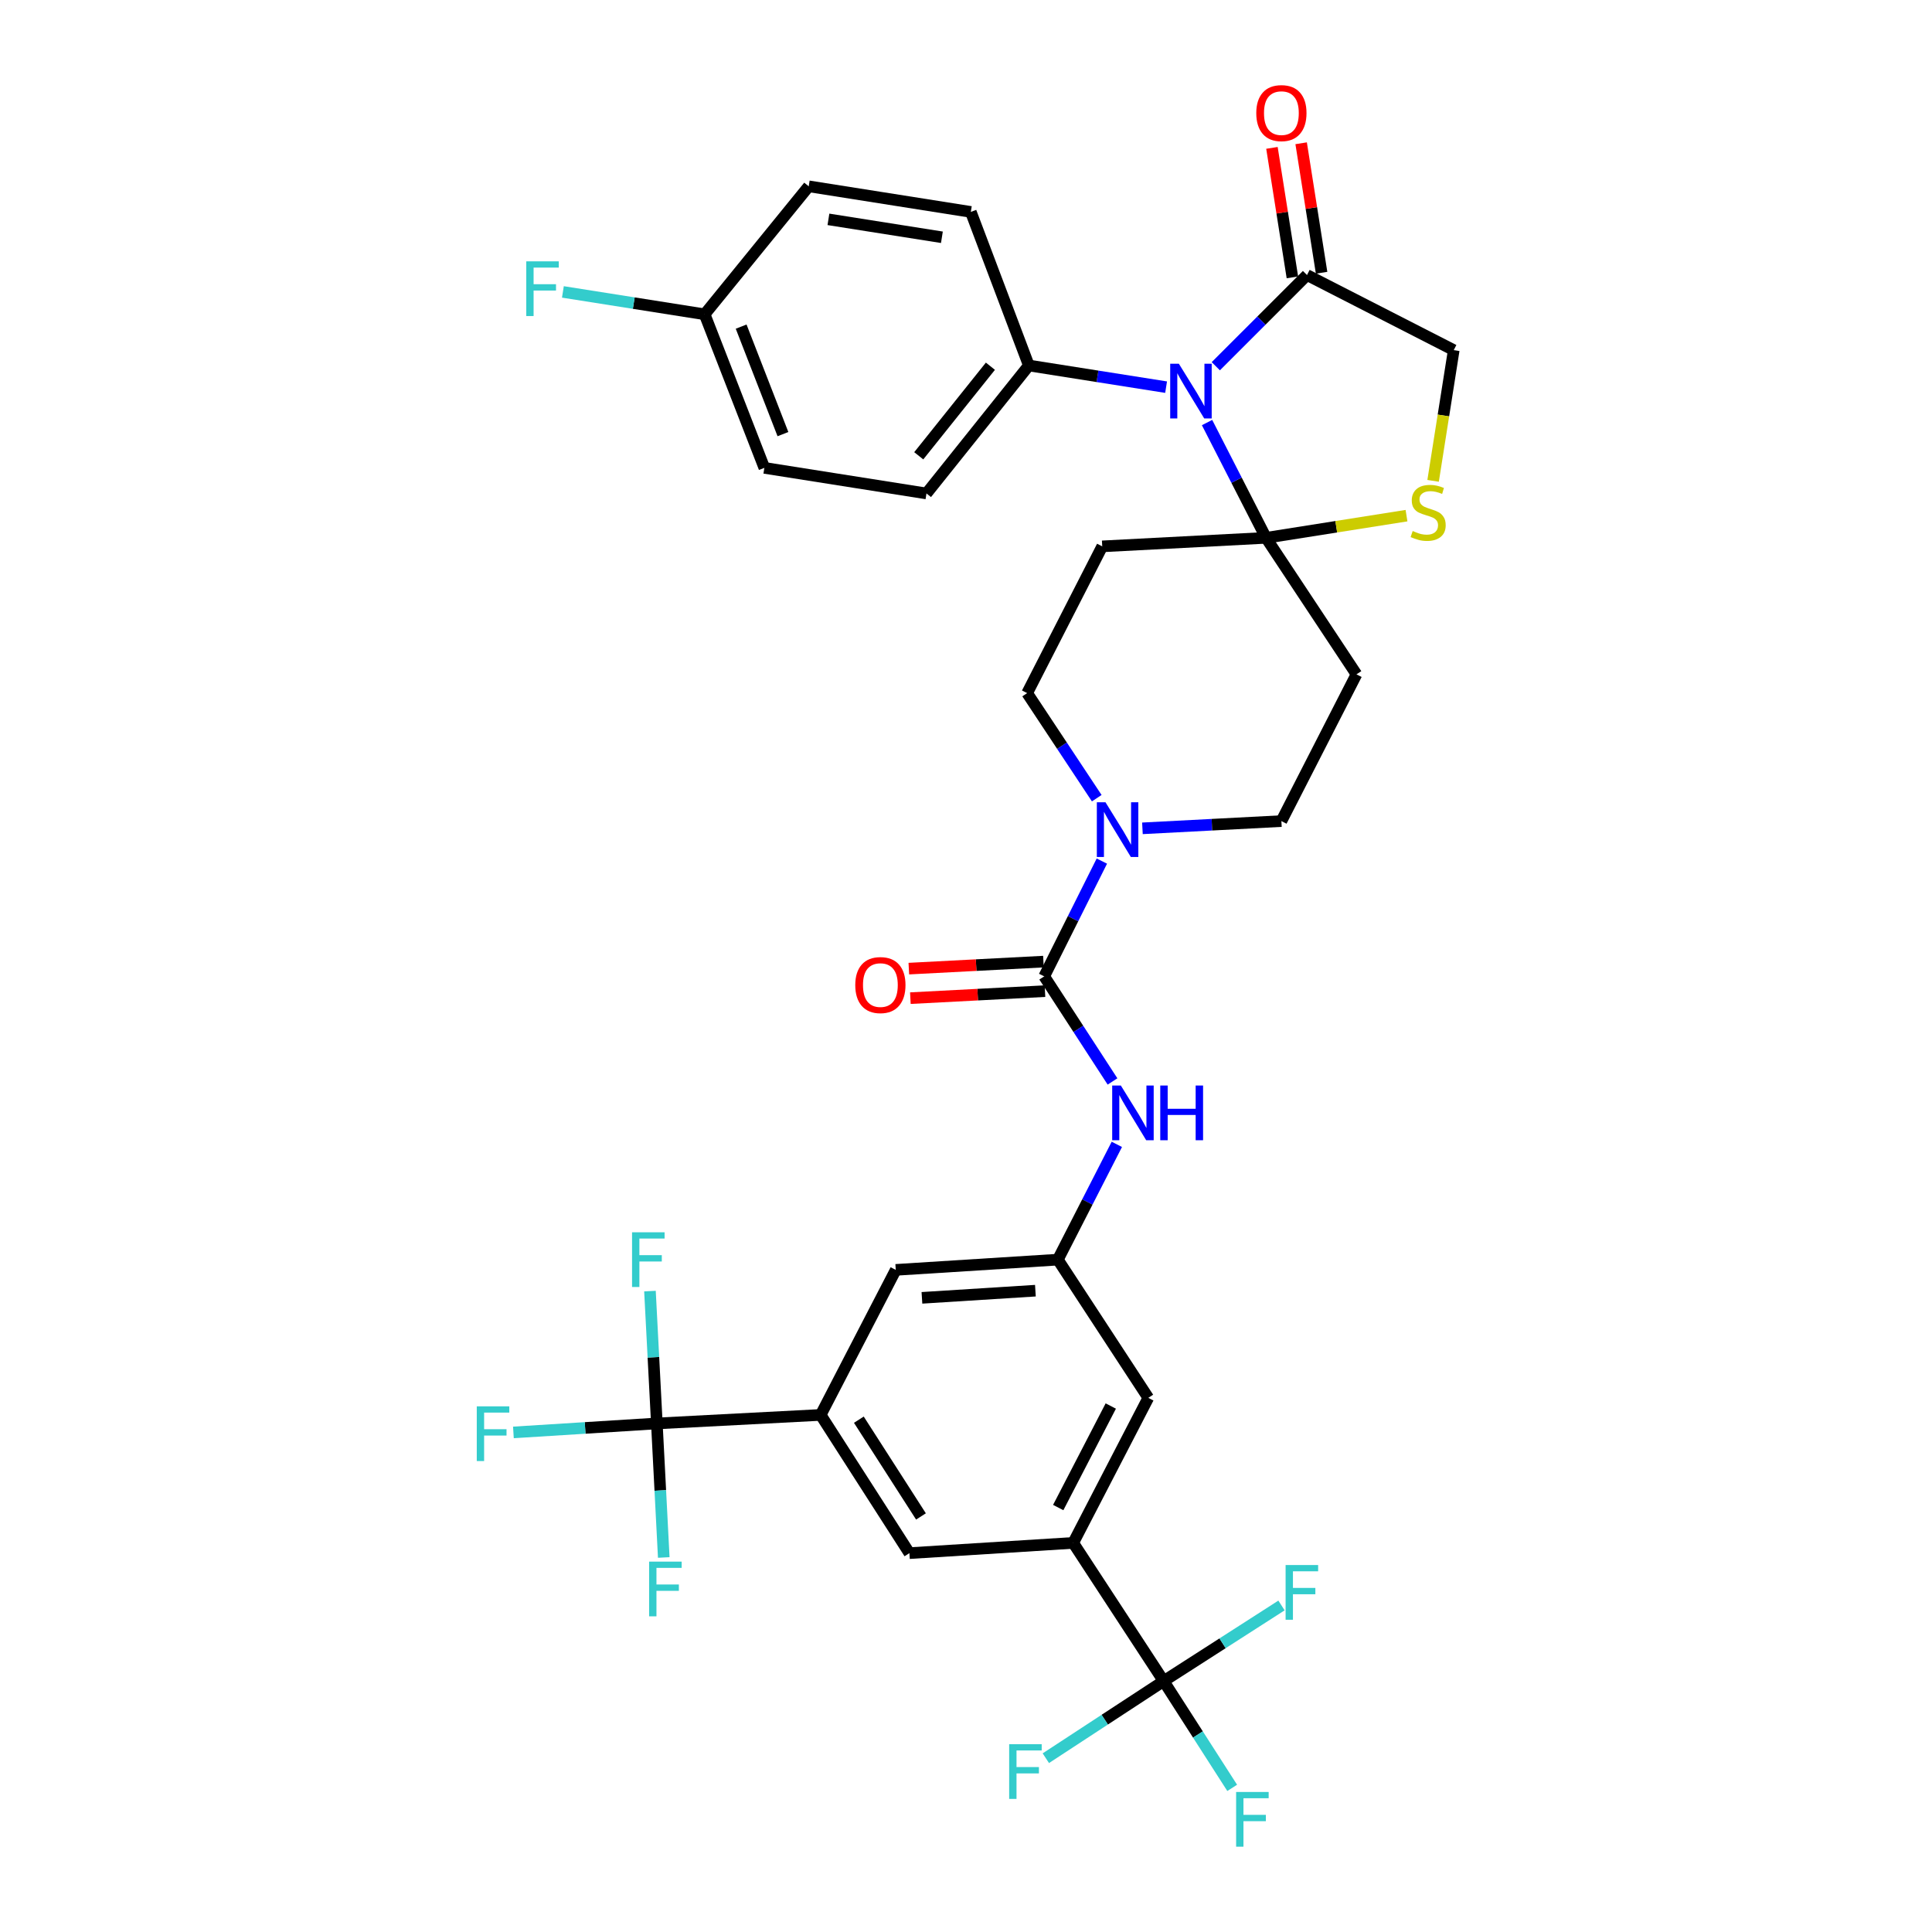 <?xml version='1.0' encoding='iso-8859-1'?>
<svg version='1.1' baseProfile='full'
              xmlns='http://www.w3.org/2000/svg'
                      xmlns:rdkit='http://www.rdkit.org/xml'
                      xmlns:xlink='http://www.w3.org/1999/xlink'
                  xml:space='preserve'
width='1000px' height='1000px' viewBox='0 0 1000 1000'>
<!-- END OF HEADER -->
<rect style='opacity:1.0;fill:#FFFFFF;stroke:none' width='1000' height='1000' x='0' y='0'> </rect>
<path class='bond-0' d='M 567.675,413.136 L 549.661,385.947' style='fill:none;fill-rule:evenodd;stroke:#0000FF;stroke-width:6px;stroke-linecap:butt;stroke-linejoin:miter;stroke-opacity:1' />
<path class='bond-0' d='M 549.661,385.947 L 531.647,358.757' style='fill:none;fill-rule:evenodd;stroke:#000000;stroke-width:6px;stroke-linecap:butt;stroke-linejoin:miter;stroke-opacity:1' />
<path class='bond-1' d='M 570.318,445.698 L 555.398,475.533' style='fill:none;fill-rule:evenodd;stroke:#0000FF;stroke-width:6px;stroke-linecap:butt;stroke-linejoin:miter;stroke-opacity:1' />
<path class='bond-1' d='M 555.398,475.533 L 540.479,505.369' style='fill:none;fill-rule:evenodd;stroke:#000000;stroke-width:6px;stroke-linecap:butt;stroke-linejoin:miter;stroke-opacity:1' />
<path class='bond-2' d='M 591.323,428.744 L 627.284,426.87' style='fill:none;fill-rule:evenodd;stroke:#0000FF;stroke-width:6px;stroke-linecap:butt;stroke-linejoin:miter;stroke-opacity:1' />
<path class='bond-2' d='M 627.284,426.87 L 663.246,424.995' style='fill:none;fill-rule:evenodd;stroke:#000000;stroke-width:6px;stroke-linecap:butt;stroke-linejoin:miter;stroke-opacity:1' />
<path class='bond-3' d='M 540.479,505.369 L 558.157,532.564' style='fill:none;fill-rule:evenodd;stroke:#000000;stroke-width:6px;stroke-linecap:butt;stroke-linejoin:miter;stroke-opacity:1' />
<path class='bond-3' d='M 558.157,532.564 L 575.835,559.759' style='fill:none;fill-rule:evenodd;stroke:#0000FF;stroke-width:6px;stroke-linecap:butt;stroke-linejoin:miter;stroke-opacity:1' />
<path class='bond-4' d='M 540.081,497.728 L 505.245,499.544' style='fill:none;fill-rule:evenodd;stroke:#000000;stroke-width:6px;stroke-linecap:butt;stroke-linejoin:miter;stroke-opacity:1' />
<path class='bond-4' d='M 505.245,499.544 L 470.409,501.36' style='fill:none;fill-rule:evenodd;stroke:#FF0000;stroke-width:6px;stroke-linecap:butt;stroke-linejoin:miter;stroke-opacity:1' />
<path class='bond-4' d='M 540.877,513.009 L 506.042,514.825' style='fill:none;fill-rule:evenodd;stroke:#000000;stroke-width:6px;stroke-linecap:butt;stroke-linejoin:miter;stroke-opacity:1' />
<path class='bond-4' d='M 506.042,514.825 L 471.206,516.641' style='fill:none;fill-rule:evenodd;stroke:#FF0000;stroke-width:6px;stroke-linecap:butt;stroke-linejoin:miter;stroke-opacity:1' />
<path class='bond-5' d='M 578.072,592.319 L 562.808,622.154' style='fill:none;fill-rule:evenodd;stroke:#0000FF;stroke-width:6px;stroke-linecap:butt;stroke-linejoin:miter;stroke-opacity:1' />
<path class='bond-5' d='M 562.808,622.154 L 547.543,651.988' style='fill:none;fill-rule:evenodd;stroke:#000000;stroke-width:6px;stroke-linecap:butt;stroke-linejoin:miter;stroke-opacity:1' />
<path class='bond-6' d='M 602.305,870.141 L 555.491,798.599' style='fill:none;fill-rule:evenodd;stroke:#000000;stroke-width:6px;stroke-linecap:butt;stroke-linejoin:miter;stroke-opacity:1' />
<path class='bond-7' d='M 602.305,870.141 L 632.803,850.565' style='fill:none;fill-rule:evenodd;stroke:#000000;stroke-width:6px;stroke-linecap:butt;stroke-linejoin:miter;stroke-opacity:1' />
<path class='bond-7' d='M 632.803,850.565 L 663.301,830.989' style='fill:none;fill-rule:evenodd;stroke:#33CCCC;stroke-width:6px;stroke-linecap:butt;stroke-linejoin:miter;stroke-opacity:1' />
<path class='bond-8' d='M 602.305,870.141 L 571.812,890.094' style='fill:none;fill-rule:evenodd;stroke:#000000;stroke-width:6px;stroke-linecap:butt;stroke-linejoin:miter;stroke-opacity:1' />
<path class='bond-8' d='M 571.812,890.094 L 541.32,910.046' style='fill:none;fill-rule:evenodd;stroke:#33CCCC;stroke-width:6px;stroke-linecap:butt;stroke-linejoin:miter;stroke-opacity:1' />
<path class='bond-9' d='M 602.305,870.141 L 620.042,897.769' style='fill:none;fill-rule:evenodd;stroke:#000000;stroke-width:6px;stroke-linecap:butt;stroke-linejoin:miter;stroke-opacity:1' />
<path class='bond-9' d='M 620.042,897.769 L 637.779,925.397' style='fill:none;fill-rule:evenodd;stroke:#33CCCC;stroke-width:6px;stroke-linecap:butt;stroke-linejoin:miter;stroke-opacity:1' />
<path class='bond-10' d='M 339.982,736.774 L 424.776,732.362' style='fill:none;fill-rule:evenodd;stroke:#000000;stroke-width:6px;stroke-linecap:butt;stroke-linejoin:miter;stroke-opacity:1' />
<path class='bond-11' d='M 339.982,736.774 L 302.861,739.096' style='fill:none;fill-rule:evenodd;stroke:#000000;stroke-width:6px;stroke-linecap:butt;stroke-linejoin:miter;stroke-opacity:1' />
<path class='bond-11' d='M 302.861,739.096 L 265.74,741.419' style='fill:none;fill-rule:evenodd;stroke:#33CCCC;stroke-width:6px;stroke-linecap:butt;stroke-linejoin:miter;stroke-opacity:1' />
<path class='bond-12' d='M 339.982,736.774 L 341.772,771.461' style='fill:none;fill-rule:evenodd;stroke:#000000;stroke-width:6px;stroke-linecap:butt;stroke-linejoin:miter;stroke-opacity:1' />
<path class='bond-12' d='M 341.772,771.461 L 343.561,806.148' style='fill:none;fill-rule:evenodd;stroke:#33CCCC;stroke-width:6px;stroke-linecap:butt;stroke-linejoin:miter;stroke-opacity:1' />
<path class='bond-13' d='M 339.982,736.774 L 338.2,702.522' style='fill:none;fill-rule:evenodd;stroke:#000000;stroke-width:6px;stroke-linecap:butt;stroke-linejoin:miter;stroke-opacity:1' />
<path class='bond-13' d='M 338.2,702.522 L 336.418,668.271' style='fill:none;fill-rule:evenodd;stroke:#33CCCC;stroke-width:6px;stroke-linecap:butt;stroke-linejoin:miter;stroke-opacity:1' />
<path class='bond-14' d='M 424.776,732.362 L 470.706,803.904' style='fill:none;fill-rule:evenodd;stroke:#000000;stroke-width:6px;stroke-linecap:butt;stroke-linejoin:miter;stroke-opacity:1' />
<path class='bond-14' d='M 444.542,734.827 L 476.692,784.906' style='fill:none;fill-rule:evenodd;stroke:#000000;stroke-width:6px;stroke-linecap:butt;stroke-linejoin:miter;stroke-opacity:1' />
<path class='bond-15' d='M 424.776,732.362 L 463.642,657.284' style='fill:none;fill-rule:evenodd;stroke:#000000;stroke-width:6px;stroke-linecap:butt;stroke-linejoin:miter;stroke-opacity:1' />
<path class='bond-16' d='M 570.512,282.795 L 655.298,278.383' style='fill:none;fill-rule:evenodd;stroke:#000000;stroke-width:6px;stroke-linecap:butt;stroke-linejoin:miter;stroke-opacity:1' />
<path class='bond-17' d='M 570.512,282.795 L 531.647,358.757' style='fill:none;fill-rule:evenodd;stroke:#000000;stroke-width:6px;stroke-linecap:butt;stroke-linejoin:miter;stroke-opacity:1' />
<path class='bond-18' d='M 663.246,424.995 L 702.111,349.041' style='fill:none;fill-rule:evenodd;stroke:#000000;stroke-width:6px;stroke-linecap:butt;stroke-linejoin:miter;stroke-opacity:1' />
<path class='bond-19' d='M 702.111,349.041 L 655.298,278.383' style='fill:none;fill-rule:evenodd;stroke:#000000;stroke-width:6px;stroke-linecap:butt;stroke-linejoin:miter;stroke-opacity:1' />
<path class='bond-20' d='M 655.298,278.383 L 691.651,272.642' style='fill:none;fill-rule:evenodd;stroke:#000000;stroke-width:6px;stroke-linecap:butt;stroke-linejoin:miter;stroke-opacity:1' />
<path class='bond-20' d='M 691.651,272.642 L 728.004,266.9' style='fill:none;fill-rule:evenodd;stroke:#CCCC00;stroke-width:6px;stroke-linecap:butt;stroke-linejoin:miter;stroke-opacity:1' />
<path class='bond-21' d='M 655.298,278.383 L 640.033,248.549' style='fill:none;fill-rule:evenodd;stroke:#000000;stroke-width:6px;stroke-linecap:butt;stroke-linejoin:miter;stroke-opacity:1' />
<path class='bond-21' d='M 640.033,248.549 L 624.769,218.715' style='fill:none;fill-rule:evenodd;stroke:#0000FF;stroke-width:6px;stroke-linecap:butt;stroke-linejoin:miter;stroke-opacity:1' />
<path class='bond-22' d='M 752.452,181.229 L 747.112,215.058' style='fill:none;fill-rule:evenodd;stroke:#000000;stroke-width:6px;stroke-linecap:butt;stroke-linejoin:miter;stroke-opacity:1' />
<path class='bond-22' d='M 747.112,215.058 L 741.772,248.887' style='fill:none;fill-rule:evenodd;stroke:#CCCC00;stroke-width:6px;stroke-linecap:butt;stroke-linejoin:miter;stroke-opacity:1' />
<path class='bond-23' d='M 752.452,181.229 L 676.499,142.364' style='fill:none;fill-rule:evenodd;stroke:#000000;stroke-width:6px;stroke-linecap:butt;stroke-linejoin:miter;stroke-opacity:1' />
<path class='bond-24' d='M 676.499,142.364 L 652.897,165.962' style='fill:none;fill-rule:evenodd;stroke:#000000;stroke-width:6px;stroke-linecap:butt;stroke-linejoin:miter;stroke-opacity:1' />
<path class='bond-24' d='M 652.897,165.962 L 629.296,189.56' style='fill:none;fill-rule:evenodd;stroke:#0000FF;stroke-width:6px;stroke-linecap:butt;stroke-linejoin:miter;stroke-opacity:1' />
<path class='bond-25' d='M 684.055,141.171 L 678.763,107.661' style='fill:none;fill-rule:evenodd;stroke:#000000;stroke-width:6px;stroke-linecap:butt;stroke-linejoin:miter;stroke-opacity:1' />
<path class='bond-25' d='M 678.763,107.661 L 673.47,74.152' style='fill:none;fill-rule:evenodd;stroke:#FF0000;stroke-width:6px;stroke-linecap:butt;stroke-linejoin:miter;stroke-opacity:1' />
<path class='bond-25' d='M 668.942,143.558 L 663.649,110.049' style='fill:none;fill-rule:evenodd;stroke:#000000;stroke-width:6px;stroke-linecap:butt;stroke-linejoin:miter;stroke-opacity:1' />
<path class='bond-25' d='M 663.649,110.049 L 658.356,76.54' style='fill:none;fill-rule:evenodd;stroke:#FF0000;stroke-width:6px;stroke-linecap:butt;stroke-linejoin:miter;stroke-opacity:1' />
<path class='bond-26' d='M 603.569,200.391 L 568.05,194.784' style='fill:none;fill-rule:evenodd;stroke:#0000FF;stroke-width:6px;stroke-linecap:butt;stroke-linejoin:miter;stroke-opacity:1' />
<path class='bond-26' d='M 568.05,194.784 L 532.531,189.177' style='fill:none;fill-rule:evenodd;stroke:#000000;stroke-width:6px;stroke-linecap:butt;stroke-linejoin:miter;stroke-opacity:1' />
<path class='bond-27' d='M 532.531,189.177 L 502.498,109.688' style='fill:none;fill-rule:evenodd;stroke:#000000;stroke-width:6px;stroke-linecap:butt;stroke-linejoin:miter;stroke-opacity:1' />
<path class='bond-28' d='M 532.531,189.177 L 479.538,255.415' style='fill:none;fill-rule:evenodd;stroke:#000000;stroke-width:6px;stroke-linecap:butt;stroke-linejoin:miter;stroke-opacity:1' />
<path class='bond-28' d='M 512.634,189.554 L 475.539,235.92' style='fill:none;fill-rule:evenodd;stroke:#000000;stroke-width:6px;stroke-linecap:butt;stroke-linejoin:miter;stroke-opacity:1' />
<path class='bond-29' d='M 479.538,255.415 L 395.628,242.171' style='fill:none;fill-rule:evenodd;stroke:#000000;stroke-width:6px;stroke-linecap:butt;stroke-linejoin:miter;stroke-opacity:1' />
<path class='bond-30' d='M 395.628,242.171 L 364.719,162.681' style='fill:none;fill-rule:evenodd;stroke:#000000;stroke-width:6px;stroke-linecap:butt;stroke-linejoin:miter;stroke-opacity:1' />
<path class='bond-30' d='M 405.252,224.702 L 383.617,169.059' style='fill:none;fill-rule:evenodd;stroke:#000000;stroke-width:6px;stroke-linecap:butt;stroke-linejoin:miter;stroke-opacity:1' />
<path class='bond-31' d='M 364.719,162.681 L 418.596,96.435' style='fill:none;fill-rule:evenodd;stroke:#000000;stroke-width:6px;stroke-linecap:butt;stroke-linejoin:miter;stroke-opacity:1' />
<path class='bond-32' d='M 364.719,162.681 L 328.036,156.887' style='fill:none;fill-rule:evenodd;stroke:#000000;stroke-width:6px;stroke-linecap:butt;stroke-linejoin:miter;stroke-opacity:1' />
<path class='bond-32' d='M 328.036,156.887 L 291.353,151.093' style='fill:none;fill-rule:evenodd;stroke:#33CCCC;stroke-width:6px;stroke-linecap:butt;stroke-linejoin:miter;stroke-opacity:1' />
<path class='bond-33' d='M 418.596,96.435 L 502.498,109.688' style='fill:none;fill-rule:evenodd;stroke:#000000;stroke-width:6px;stroke-linecap:butt;stroke-linejoin:miter;stroke-opacity:1' />
<path class='bond-33' d='M 428.794,113.537 L 487.526,122.814' style='fill:none;fill-rule:evenodd;stroke:#000000;stroke-width:6px;stroke-linecap:butt;stroke-linejoin:miter;stroke-opacity:1' />
<path class='bond-34' d='M 555.491,798.599 L 470.706,803.904' style='fill:none;fill-rule:evenodd;stroke:#000000;stroke-width:6px;stroke-linecap:butt;stroke-linejoin:miter;stroke-opacity:1' />
<path class='bond-35' d='M 555.491,798.599 L 594.356,723.53' style='fill:none;fill-rule:evenodd;stroke:#000000;stroke-width:6px;stroke-linecap:butt;stroke-linejoin:miter;stroke-opacity:1' />
<path class='bond-35' d='M 547.733,780.304 L 574.939,727.756' style='fill:none;fill-rule:evenodd;stroke:#000000;stroke-width:6px;stroke-linecap:butt;stroke-linejoin:miter;stroke-opacity:1' />
<path class='bond-36' d='M 547.543,651.988 L 594.356,723.53' style='fill:none;fill-rule:evenodd;stroke:#000000;stroke-width:6px;stroke-linecap:butt;stroke-linejoin:miter;stroke-opacity:1' />
<path class='bond-37' d='M 547.543,651.988 L 463.642,657.284' style='fill:none;fill-rule:evenodd;stroke:#000000;stroke-width:6px;stroke-linecap:butt;stroke-linejoin:miter;stroke-opacity:1' />
<path class='bond-37' d='M 535.922,668.053 L 477.191,671.761' style='fill:none;fill-rule:evenodd;stroke:#000000;stroke-width:6px;stroke-linecap:butt;stroke-linejoin:miter;stroke-opacity:1' />
<path  class='atom-0' d='M 572.2 415.255
L 581.48 430.255
Q 582.4 431.735, 583.88 434.415
Q 585.36 437.095, 585.44 437.255
L 585.44 415.255
L 589.2 415.255
L 589.2 443.575
L 585.32 443.575
L 575.36 427.175
Q 574.2 425.255, 572.96 423.055
Q 571.76 420.855, 571.4 420.175
L 571.4 443.575
L 567.72 443.575
L 567.72 415.255
L 572.2 415.255
' fill='#0000FF'/>
<path  class='atom-2' d='M 580.148 561.866
L 589.428 576.866
Q 590.348 578.346, 591.828 581.026
Q 593.308 583.706, 593.388 583.866
L 593.388 561.866
L 597.148 561.866
L 597.148 590.186
L 593.268 590.186
L 583.308 573.786
Q 582.148 571.866, 580.908 569.666
Q 579.708 567.466, 579.348 566.786
L 579.348 590.186
L 575.668 590.186
L 575.668 561.866
L 580.148 561.866
' fill='#0000FF'/>
<path  class='atom-2' d='M 600.548 561.866
L 604.388 561.866
L 604.388 573.906
L 618.868 573.906
L 618.868 561.866
L 622.708 561.866
L 622.708 590.186
L 618.868 590.186
L 618.868 577.106
L 604.388 577.106
L 604.388 590.186
L 600.548 590.186
L 600.548 561.866
' fill='#0000FF'/>
<path  class='atom-3' d='M 442.685 509.869
Q 442.685 503.069, 446.045 499.269
Q 449.405 495.469, 455.685 495.469
Q 461.965 495.469, 465.325 499.269
Q 468.685 503.069, 468.685 509.869
Q 468.685 516.749, 465.285 520.669
Q 461.885 524.549, 455.685 524.549
Q 449.445 524.549, 446.045 520.669
Q 442.685 516.789, 442.685 509.869
M 455.685 521.349
Q 460.005 521.349, 462.325 518.469
Q 464.685 515.549, 464.685 509.869
Q 464.685 504.309, 462.325 501.509
Q 460.005 498.669, 455.685 498.669
Q 451.365 498.669, 449.005 501.469
Q 446.685 504.269, 446.685 509.869
Q 446.685 515.589, 449.005 518.469
Q 451.365 521.349, 455.685 521.349
' fill='#FF0000'/>
<path  class='atom-14' d='M 731.208 274.851
Q 731.528 274.971, 732.848 275.531
Q 734.168 276.091, 735.608 276.451
Q 737.088 276.771, 738.528 276.771
Q 741.208 276.771, 742.768 275.491
Q 744.328 274.171, 744.328 271.891
Q 744.328 270.331, 743.528 269.371
Q 742.768 268.411, 741.568 267.891
Q 740.368 267.371, 738.368 266.771
Q 735.848 266.011, 734.328 265.291
Q 732.848 264.571, 731.768 263.051
Q 730.728 261.531, 730.728 258.971
Q 730.728 255.411, 733.128 253.211
Q 735.568 251.011, 740.368 251.011
Q 743.648 251.011, 747.368 252.571
L 746.448 255.651
Q 743.048 254.251, 740.488 254.251
Q 737.728 254.251, 736.208 255.411
Q 734.688 256.531, 734.728 258.491
Q 734.728 260.011, 735.488 260.931
Q 736.288 261.851, 737.408 262.371
Q 738.568 262.891, 740.488 263.491
Q 743.048 264.291, 744.568 265.091
Q 746.088 265.891, 747.168 267.531
Q 748.288 269.131, 748.288 271.891
Q 748.288 275.811, 745.648 277.931
Q 743.048 280.011, 738.688 280.011
Q 736.168 280.011, 734.248 279.451
Q 732.368 278.931, 730.128 278.011
L 731.208 274.851
' fill='#CCCC00'/>
<path  class='atom-15' d='M 610.173 188.261
L 619.453 203.261
Q 620.373 204.741, 621.853 207.421
Q 623.333 210.101, 623.413 210.261
L 623.413 188.261
L 627.173 188.261
L 627.173 216.581
L 623.293 216.581
L 613.333 200.181
Q 612.173 198.261, 610.933 196.061
Q 609.733 193.861, 609.373 193.181
L 609.373 216.581
L 605.693 216.581
L 605.693 188.261
L 610.173 188.261
' fill='#0000FF'/>
<path  class='atom-16' d='M 650.246 58.542
Q 650.246 51.742, 653.606 47.943
Q 656.966 44.142, 663.246 44.142
Q 669.526 44.142, 672.886 47.943
Q 676.246 51.742, 676.246 58.542
Q 676.246 65.422, 672.846 69.343
Q 669.446 73.222, 663.246 73.222
Q 657.006 73.222, 653.606 69.343
Q 650.246 65.463, 650.246 58.542
M 663.246 70.022
Q 667.566 70.022, 669.886 67.142
Q 672.246 64.222, 672.246 58.542
Q 672.246 52.983, 669.886 50.182
Q 667.566 47.343, 663.246 47.343
Q 658.926 47.343, 656.566 50.142
Q 654.246 52.943, 654.246 58.542
Q 654.246 64.263, 656.566 67.142
Q 658.926 70.022, 663.246 70.022
' fill='#FF0000'/>
<path  class='atom-23' d='M 272.389 135.268
L 289.229 135.268
L 289.229 138.508
L 276.189 138.508
L 276.189 147.108
L 287.789 147.108
L 287.789 150.388
L 276.189 150.388
L 276.189 163.588
L 272.389 163.588
L 272.389 135.268
' fill='#33CCCC'/>
<path  class='atom-29' d='M 665.426 810.061
L 682.266 810.061
L 682.266 813.301
L 669.226 813.301
L 669.226 821.901
L 680.826 821.901
L 680.826 825.181
L 669.226 825.181
L 669.226 838.381
L 665.426 838.381
L 665.426 810.061
' fill='#33CCCC'/>
<path  class='atom-30' d='M 522.343 902.794
L 539.183 902.794
L 539.183 906.034
L 526.143 906.034
L 526.143 914.634
L 537.743 914.634
L 537.743 917.914
L 526.143 917.914
L 526.143 931.114
L 522.343 931.114
L 522.343 902.794
' fill='#33CCCC'/>
<path  class='atom-31' d='M 639.814 927.523
L 656.654 927.523
L 656.654 930.763
L 643.614 930.763
L 643.614 939.363
L 655.214 939.363
L 655.214 942.643
L 643.614 942.643
L 643.614 955.843
L 639.814 955.843
L 639.814 927.523
' fill='#33CCCC'/>
<path  class='atom-32' d='M 246.776 727.918
L 263.616 727.918
L 263.616 731.158
L 250.576 731.158
L 250.576 739.758
L 262.176 739.758
L 262.176 743.038
L 250.576 743.038
L 250.576 756.238
L 246.776 756.238
L 246.776 727.918
' fill='#33CCCC'/>
<path  class='atom-33' d='M 335.983 808.292
L 352.823 808.292
L 352.823 811.532
L 339.783 811.532
L 339.783 820.132
L 351.383 820.132
L 351.383 823.412
L 339.783 823.412
L 339.783 836.612
L 335.983 836.612
L 335.983 808.292
' fill='#33CCCC'/>
<path  class='atom-34' d='M 327.15 637.828
L 343.99 637.828
L 343.99 641.068
L 330.95 641.068
L 330.95 649.668
L 342.55 649.668
L 342.55 652.948
L 330.95 652.948
L 330.95 666.148
L 327.15 666.148
L 327.15 637.828
' fill='#33CCCC'/>
</svg>
